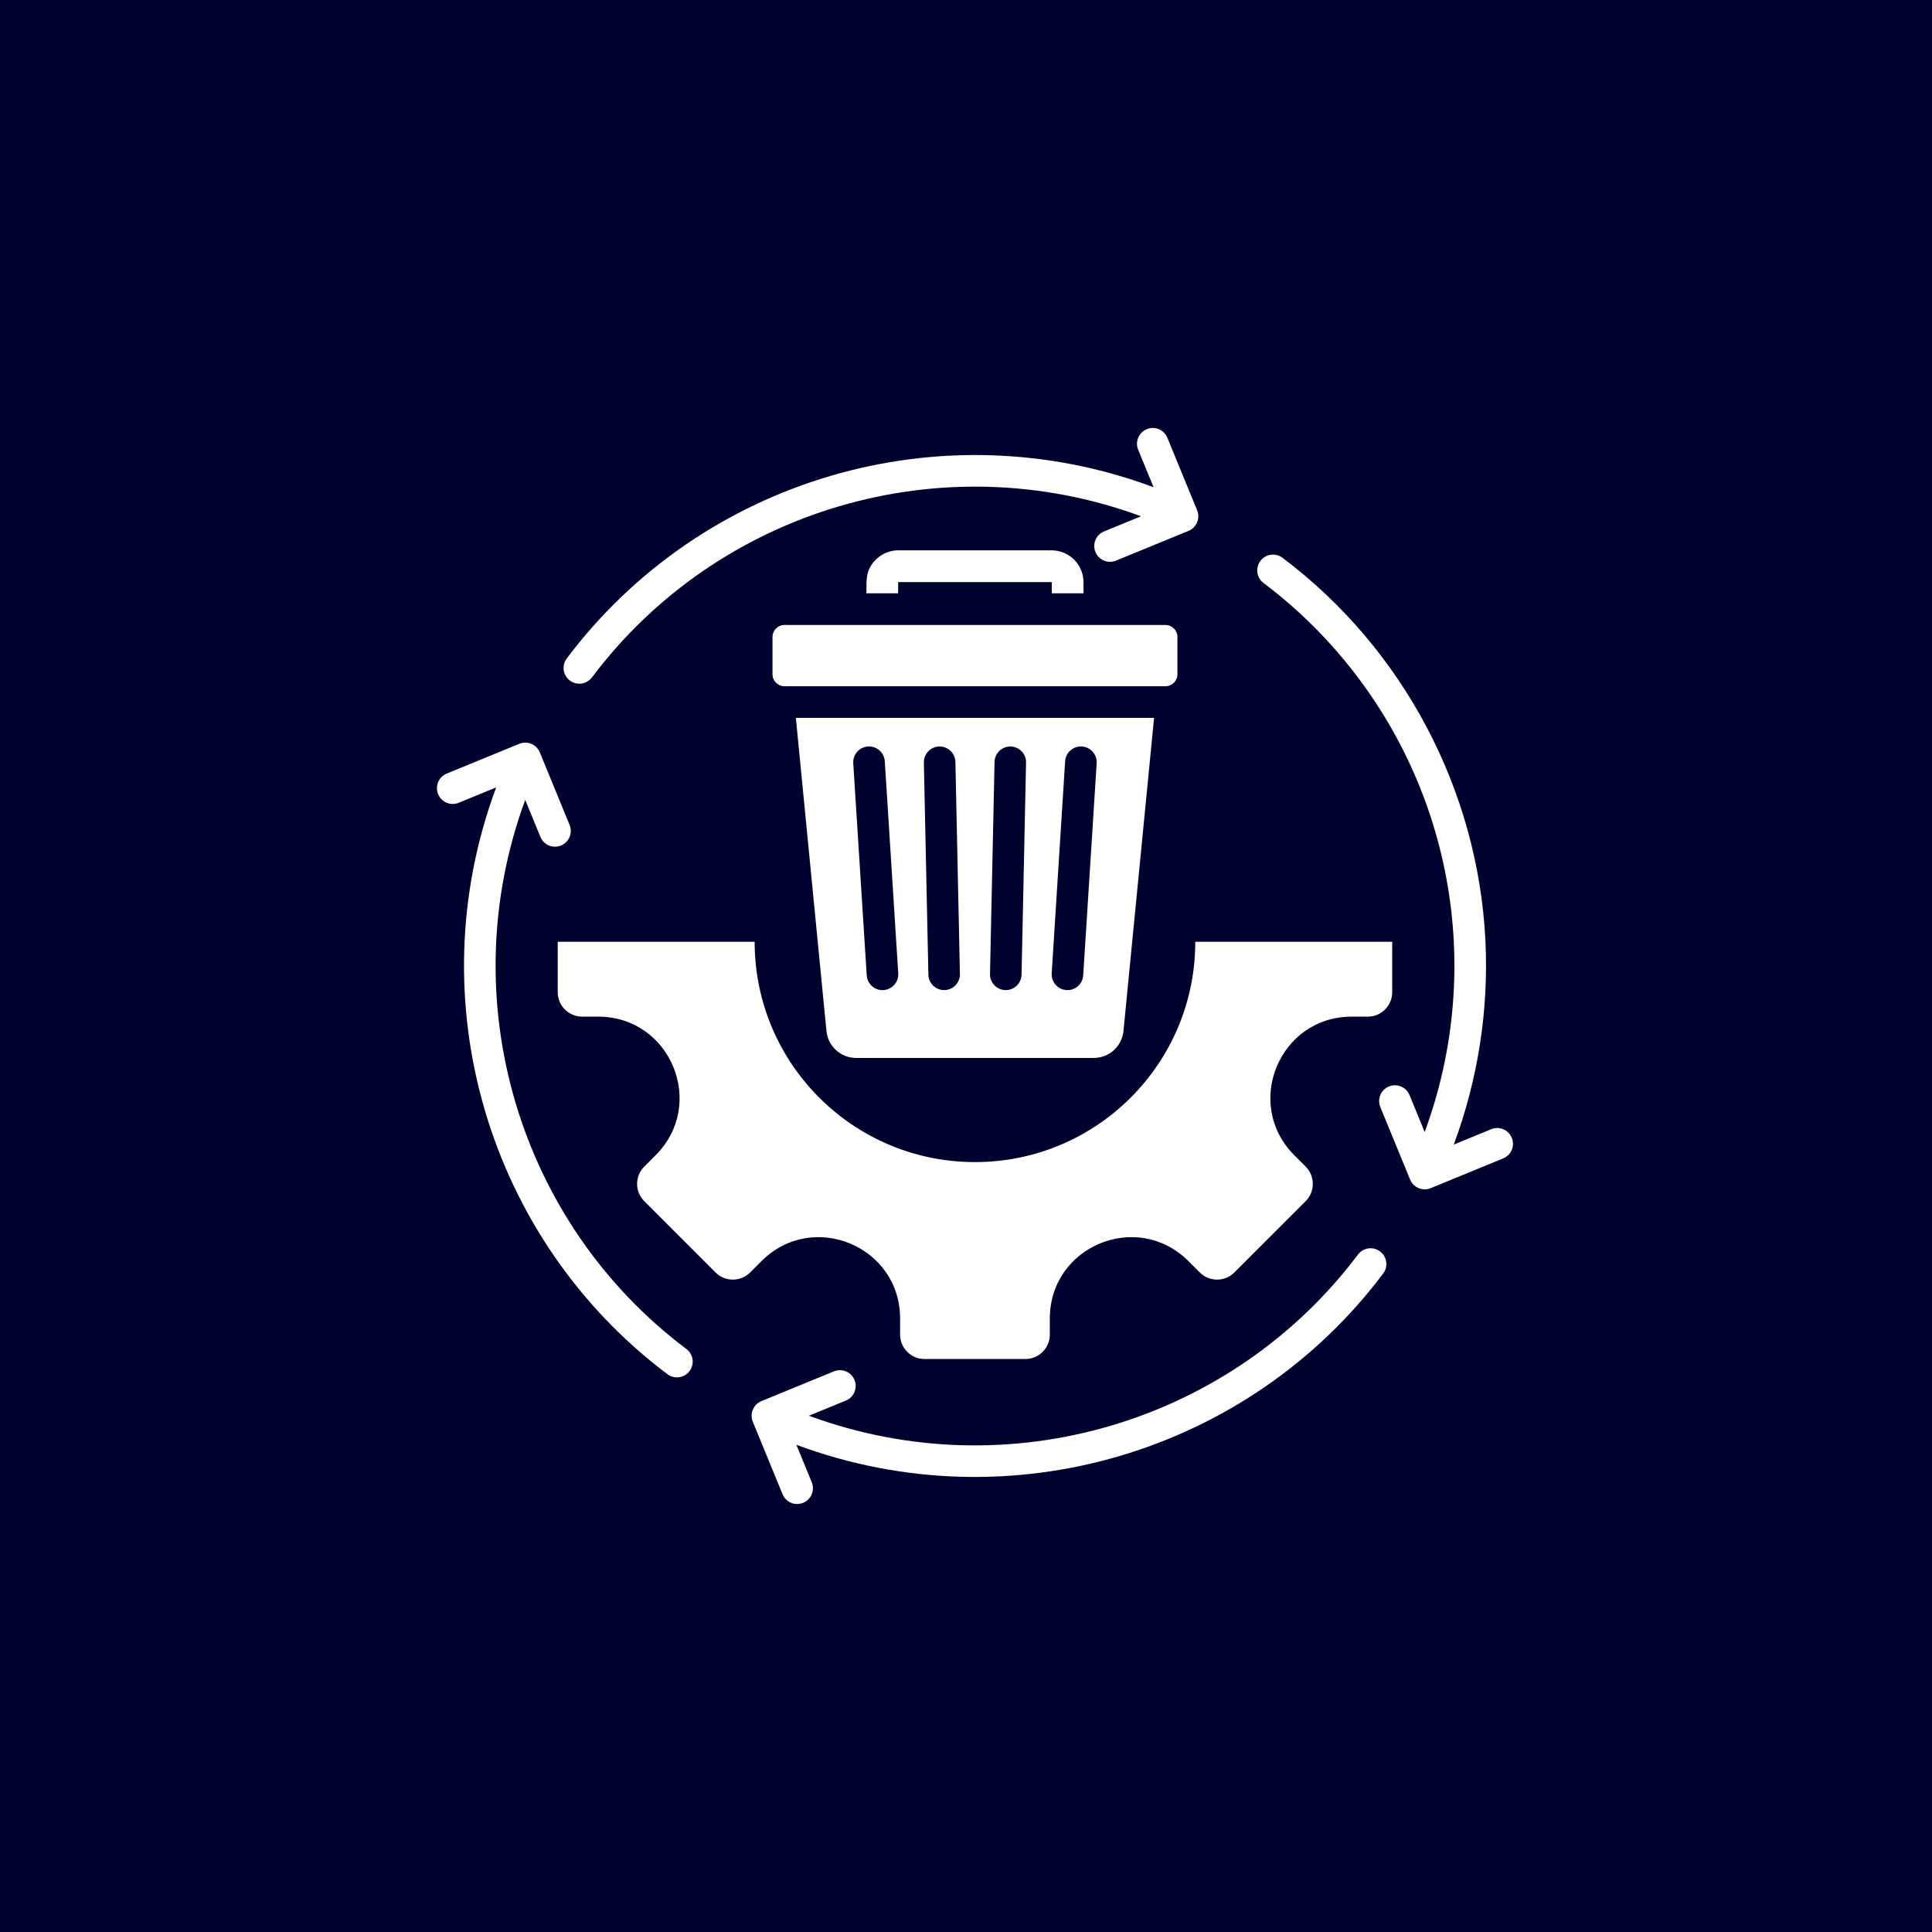 <svg xmlns="http://www.w3.org/2000/svg" xmlns:xlink="http://www.w3.org/1999/xlink" width="500" zoomAndPan="magnify" viewBox="0 0 375 375" height="500" preserveAspectRatio="xMidYMid meet" version="1.0"><defs><clipPath id="2d7dcbaf09"><path d="M 84 83 L 293.91 83 L 293.91 292 L 84 292 Z M 84 83 " clip-rule="nonzero"/></clipPath></defs><rect x="-37.5" width="450" fill="#ffffff" y="-37.5" height="450" fill-opacity="1"/><rect x="-37.5" width="450" fill="#01012f" y="-37.5" height="450" fill-opacity="1"/><g clip-path="url(#2d7dcbaf09)"><path fill="#ffffff" d="M 270.227 182.797 L 270.227 192.598 C 270.227 195.199 268.098 197.328 265.496 197.328 L 262.371 197.328 C 248.316 197.328 241.285 214.297 251.227 224.234 L 253.438 226.445 C 255.273 228.285 255.273 231.297 253.438 233.133 L 239.574 246.996 C 237.738 248.832 234.727 248.832 232.891 246.992 L 230.676 244.781 C 220.738 234.844 203.77 241.875 203.77 255.93 L 203.77 259.055 C 203.77 261.656 201.641 263.785 199.039 263.785 L 179.441 263.785 C 176.84 263.785 174.711 261.656 174.711 259.055 L 174.711 255.93 C 174.711 241.875 157.742 234.844 147.801 244.785 L 145.59 246.996 C 143.754 248.832 140.742 248.832 138.902 246.996 L 125.043 233.133 C 123.207 231.297 123.203 228.285 125.043 226.449 L 127.254 224.234 C 137.195 214.297 130.164 197.328 116.109 197.328 L 112.984 197.328 C 110.383 197.328 108.254 195.199 108.254 192.598 L 108.254 182.797 L 146.477 182.797 C 146.477 206.418 165.621 225.562 189.242 225.562 C 212.859 225.562 232.004 206.418 232.004 182.797 Z M 152.266 121.309 L 226.215 121.309 C 227.492 121.309 228.539 122.355 228.539 123.633 L 228.539 130.871 C 228.539 132.152 227.492 133.199 226.215 133.199 L 152.266 133.199 C 150.988 133.199 149.941 132.152 149.941 130.871 L 149.941 123.633 C 149.941 122.355 150.988 121.309 152.266 121.309 Z M 224.004 139.344 L 154.477 139.344 L 160.414 200.102 C 160.707 203.09 163.195 205.348 166.199 205.348 L 212.281 205.348 C 215.285 205.348 217.773 203.09 218.066 200.102 Z M 165.617 148.145 L 168.23 189.309 C 168.336 191 169.789 192.285 171.48 192.176 C 173.172 192.07 174.453 190.613 174.348 188.926 L 171.738 147.762 C 171.629 146.07 170.176 144.785 168.484 144.895 C 166.793 145 165.512 146.453 165.617 148.145 Z M 206.742 147.762 L 204.133 188.926 C 204.027 190.613 205.309 192.07 207 192.176 C 208.691 192.281 210.145 191 210.25 189.309 L 212.863 148.145 C 212.969 146.453 211.684 145 209.996 144.891 C 208.305 144.785 206.848 146.07 206.742 147.762 Z M 193.039 147.891 L 192.16 189.059 C 192.125 190.746 193.469 192.145 195.16 192.176 C 196.848 192.211 198.246 190.867 198.281 189.176 L 199.156 148.012 C 199.191 146.324 197.848 144.926 196.16 144.895 C 194.469 144.859 193.07 146.203 193.039 147.891 Z M 179.32 148.012 L 180.199 189.176 C 180.234 190.867 181.629 192.211 183.32 192.176 C 185.008 192.145 186.352 190.746 186.32 189.059 L 185.441 147.891 C 185.406 146.203 184.012 144.859 182.32 144.895 C 180.633 144.926 179.289 146.324 179.32 148.012 Z M 168.176 115.164 C 168.176 112.652 167.965 110.66 169.992 108.633 C 171.117 107.508 172.668 106.816 174.379 106.816 L 204.102 106.816 C 207.527 106.816 210.305 109.594 210.305 113.02 L 210.305 115.164 L 204.16 115.164 L 204.145 112.977 L 174.336 112.977 L 174.32 115.164 Z M 263.582 243.512 C 239.082 276.066 195.785 289.086 157.008 274.793 L 164.188 271.844 C 165.754 271.203 166.5 269.414 165.855 267.848 C 165.215 266.285 163.426 265.539 161.859 266.18 L 147.785 271.957 C 146.223 272.602 145.477 274.391 146.117 275.953 L 151.895 290.027 C 152.539 291.594 154.328 292.34 155.891 291.695 C 157.453 291.055 158.203 289.266 157.559 287.699 L 154.574 280.43 C 195.938 295.832 242.328 281.992 268.477 247.184 C 269.492 245.832 269.219 243.914 267.867 242.902 C 266.516 241.887 264.598 242.16 263.582 243.512 Z M 220.922 87.297 L 223.906 94.566 C 182.543 79.164 136.152 93.004 110.004 127.812 C 108.988 129.164 109.262 131.082 110.613 132.094 C 111.965 133.109 113.883 132.836 114.898 131.484 C 139.359 98.922 182.746 85.93 221.473 100.207 L 214.293 103.152 C 212.727 103.797 211.98 105.586 212.625 107.148 C 213.266 108.711 215.055 109.461 216.617 108.816 L 230.695 103.039 C 232.258 102.398 233.004 100.605 232.363 99.043 L 226.586 84.969 C 225.941 83.406 224.152 82.656 222.59 83.301 C 221.023 83.941 220.277 85.734 220.922 87.297 Z M 89.039 155.816 L 96.312 152.832 C 80.906 194.195 94.746 240.582 129.555 266.734 C 130.906 267.75 132.824 267.477 133.84 266.125 C 134.852 264.773 134.578 262.855 133.227 261.84 C 100.664 237.379 87.672 193.984 101.945 155.262 L 104.895 162.445 C 105.535 164.012 107.324 164.758 108.891 164.113 C 110.453 163.473 111.199 161.684 110.559 160.121 L 104.781 146.043 C 104.137 144.48 102.348 143.734 100.785 144.375 L 86.711 150.152 C 85.145 150.797 84.398 152.586 85.043 154.148 C 85.684 155.715 87.473 156.461 89.039 155.816 Z M 289.441 219.18 L 282.172 222.164 C 286.855 209.586 288.98 196.102 288.32 182.57 C 286.887 153.379 272.391 125.891 248.926 108.262 C 247.574 107.246 245.656 107.52 244.645 108.871 C 243.629 110.223 243.902 112.141 245.254 113.156 C 250.164 116.852 254.75 121.07 258.918 125.789 C 281.805 151.688 288.34 187.695 276.531 219.73 L 273.586 212.551 C 272.941 210.984 271.152 210.238 269.59 210.883 C 268.027 211.523 267.277 213.312 267.922 214.879 L 273.699 228.953 C 274.34 230.516 276.129 231.262 277.695 230.621 L 291.77 224.844 C 293.332 224.199 294.082 222.41 293.438 220.848 C 292.797 219.285 291.004 218.535 289.441 219.18 Z M 289.441 219.18 " fill-opacity="1" fill-rule="evenodd"/></g></svg>